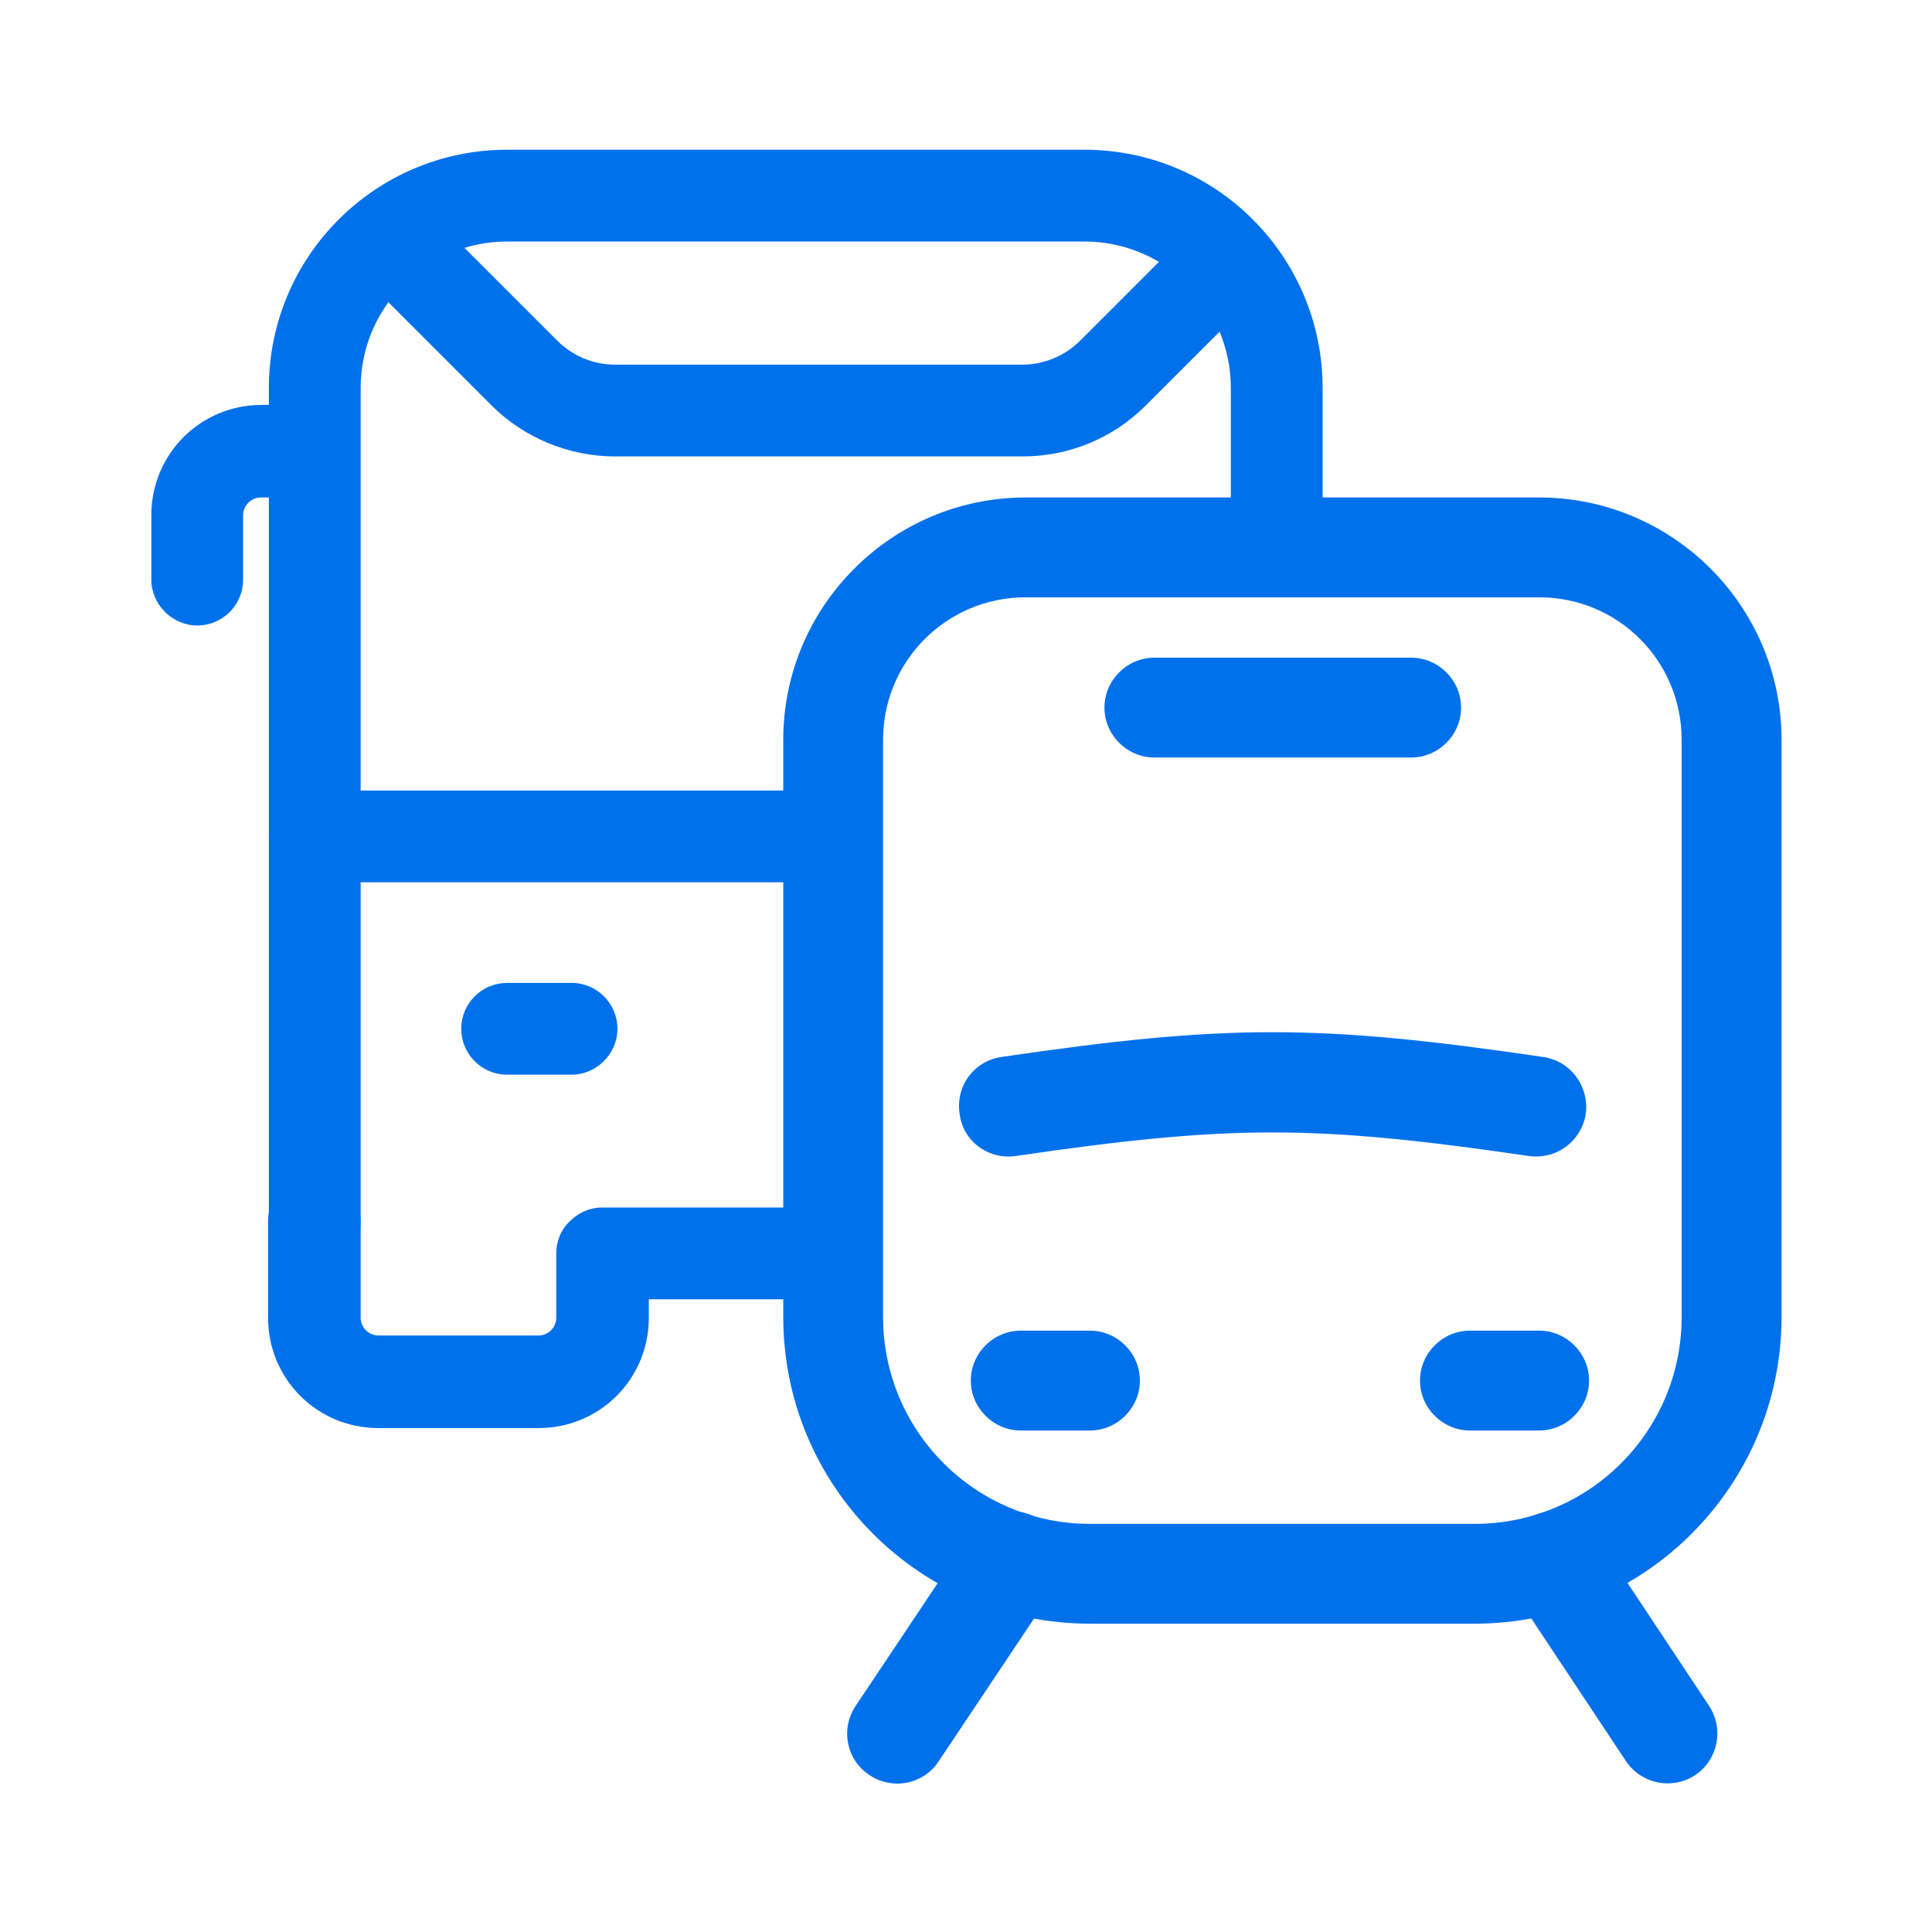 <svg width="24" height="24" viewBox="0 0 24 24" fill="none" xmlns="http://www.w3.org/2000/svg">
<path fill-rule="evenodd" clip-rule="evenodd" d="M18.95 18.88C19.24 18.69 19.62 18.77 19.81 19.05L21.23 21.19C21.42 21.48 21.34 21.86 21.06 22.05C20.77 22.24 20.39 22.16 20.2 21.88L18.78 19.74C18.59 19.45 18.67 19.07 18.95 18.88Z" fill="#0071EB"/>
<path fill-rule="evenodd" clip-rule="evenodd" d="M12.92 18.88C13.2 19.07 13.28 19.46 13.09 19.74L11.66 21.88C11.47 22.17 11.08 22.24 10.8 22.05C10.51 21.86 10.44 21.47 10.63 21.19L12.06 19.05C12.25 18.76 12.64 18.69 12.92 18.88Z" fill="#0071EB"/>
<path fill-rule="evenodd" clip-rule="evenodd" d="M12.741 7.42C11.761 7.42 10.97 8.21 10.97 9.19V16.36C10.97 17.78 12.12 18.93 13.54 18.93H18.32C19.741 18.93 20.89 17.78 20.89 16.36V9.19C20.89 8.21 20.101 7.42 19.12 7.42H12.741ZM9.73 9.19C9.73 7.53 11.081 6.18 12.741 6.18H19.12C20.78 6.18 22.131 7.53 22.131 9.19V16.36C22.131 18.46 20.421 20.17 18.32 20.17H13.54C11.441 20.17 9.73 18.47 9.73 16.36V9.19Z" fill="#0071EB"/>
<path fill-rule="evenodd" clip-rule="evenodd" d="M13.72 8.79C13.72 8.45 14 8.17 14.34 8.17H17.53C17.87 8.17 18.15 8.45 18.15 8.79C18.15 9.13 17.87 9.41 17.53 9.41H14.34C14 9.41 13.72 9.13 13.72 8.79Z" fill="#0071EB"/>
<path fill-rule="evenodd" clip-rule="evenodd" d="M18.99 14.36C16.32 13.97 15.29 13.97 12.62 14.36C12.28 14.41 11.96 14.18 11.92 13.83C11.87 13.49 12.1 13.18 12.44 13.13C15.23 12.72 16.38 12.72 19.17 13.13C19.51 13.18 19.74 13.49 19.7 13.83C19.65 14.17 19.34 14.41 18.99 14.36Z" fill="#0071EB"/>
<path fill-rule="evenodd" clip-rule="evenodd" d="M12.06 17.15C12.06 16.81 12.34 16.53 12.68 16.53H13.54C13.88 16.53 14.16 16.81 14.16 17.15C14.16 17.49 13.88 17.77 13.54 17.77H12.68C12.34 17.77 12.06 17.49 12.06 17.15Z" fill="#0071EB"/>
<path fill-rule="evenodd" clip-rule="evenodd" d="M17.64 17.15C17.64 16.81 17.92 16.53 18.26 16.53H19.12C19.46 16.53 19.74 16.81 19.74 17.15C19.74 17.49 19.46 17.77 19.12 17.77H18.26C17.92 17.77 17.64 17.49 17.64 17.15Z" fill="#0071EB"/>
<path fill-rule="evenodd" clip-rule="evenodd" d="M6.3 3C5.3 3 4.48 3.81 4.48 4.82V15.18C4.48 15.5 4.22 15.75 3.91 15.75C3.6 15.75 3.34 15.49 3.34 15.18V4.82C3.34 3.18 4.67 1.86 6.3 1.86H13.47C15.11 1.86 16.43 3.19 16.43 4.82V6.8C16.43 7.12 16.17 7.37 15.86 7.37C15.55 7.37 15.29 7.11 15.29 6.8V4.82C15.29 3.82 14.48 3 13.47 3H6.3Z" fill="#0071EB"/>
<path fill-rule="evenodd" clip-rule="evenodd" d="M5.73 12.78C5.73 12.46 5.99 12.21 6.3 12.21H7.1C7.42 12.21 7.67 12.47 7.67 12.78C7.67 13.09 7.41 13.35 7.1 13.35H6.3C5.98 13.35 5.73 13.09 5.73 12.78Z" fill="#0071EB"/>
<path fill-rule="evenodd" clip-rule="evenodd" d="M3.91 14.6C4.23 14.6 4.48 14.86 4.48 15.17V16.37C4.48 16.49 4.58 16.59 4.7 16.59H6.69C6.81 16.59 6.91 16.49 6.91 16.37V15.57C6.91 15.42 6.97 15.27 7.08 15.17C7.19 15.06 7.33 15 7.48 15H10.34C10.66 15 10.91 15.26 10.91 15.57C10.91 15.88 10.65 16.14 10.34 16.14H8.06V16.37C8.06 17.13 7.45 17.74 6.69 17.74H4.7C3.94 17.74 3.33 17.13 3.33 16.37V15.17C3.33 14.85 3.59 14.6 3.9 14.6H3.91Z" fill="#0071EB"/>
<path fill-rule="evenodd" clip-rule="evenodd" d="M4.21 5.61C4.21 5.93 3.95 6.18 3.64 6.18H3.24C3.12 6.18 3.02 6.28 3.02 6.4V7.2C3.02 7.52 2.76 7.77 2.45 7.77C2.14 7.77 1.88 7.51 1.88 7.2V6.4C1.88 5.64 2.49 5.03 3.25 5.03H3.65C3.97 5.03 4.22 5.29 4.23 5.6L4.21 5.61Z" fill="#0071EB"/>
<path fill-rule="evenodd" clip-rule="evenodd" d="M4.7 2.82C4.92 2.6 5.29 2.6 5.51 2.82L6.92 4.23C7.11 4.42 7.37 4.53 7.64 4.53H12.7C12.97 4.53 13.23 4.42 13.42 4.23L14.83 2.82C15.05 2.6 15.42 2.6 15.64 2.82C15.86 3.04 15.86 3.41 15.64 3.63L14.23 5.04C13.82 5.45 13.27 5.67 12.7 5.67H7.64C7.07 5.67 6.51 5.44 6.11 5.04L4.7 3.63C4.48 3.41 4.48 3.04 4.7 2.82Z" fill="#0071EB"/>
<path fill-rule="evenodd" clip-rule="evenodd" d="M3.34 10.39C3.34 10.07 3.6 9.82 3.91 9.82H10.35C10.67 9.82 10.92 10.08 10.92 10.39C10.92 10.7 10.66 10.96 10.35 10.96H3.91C3.59 10.96 3.34 10.7 3.34 10.39Z" fill="#0071EB"/>
</svg>
